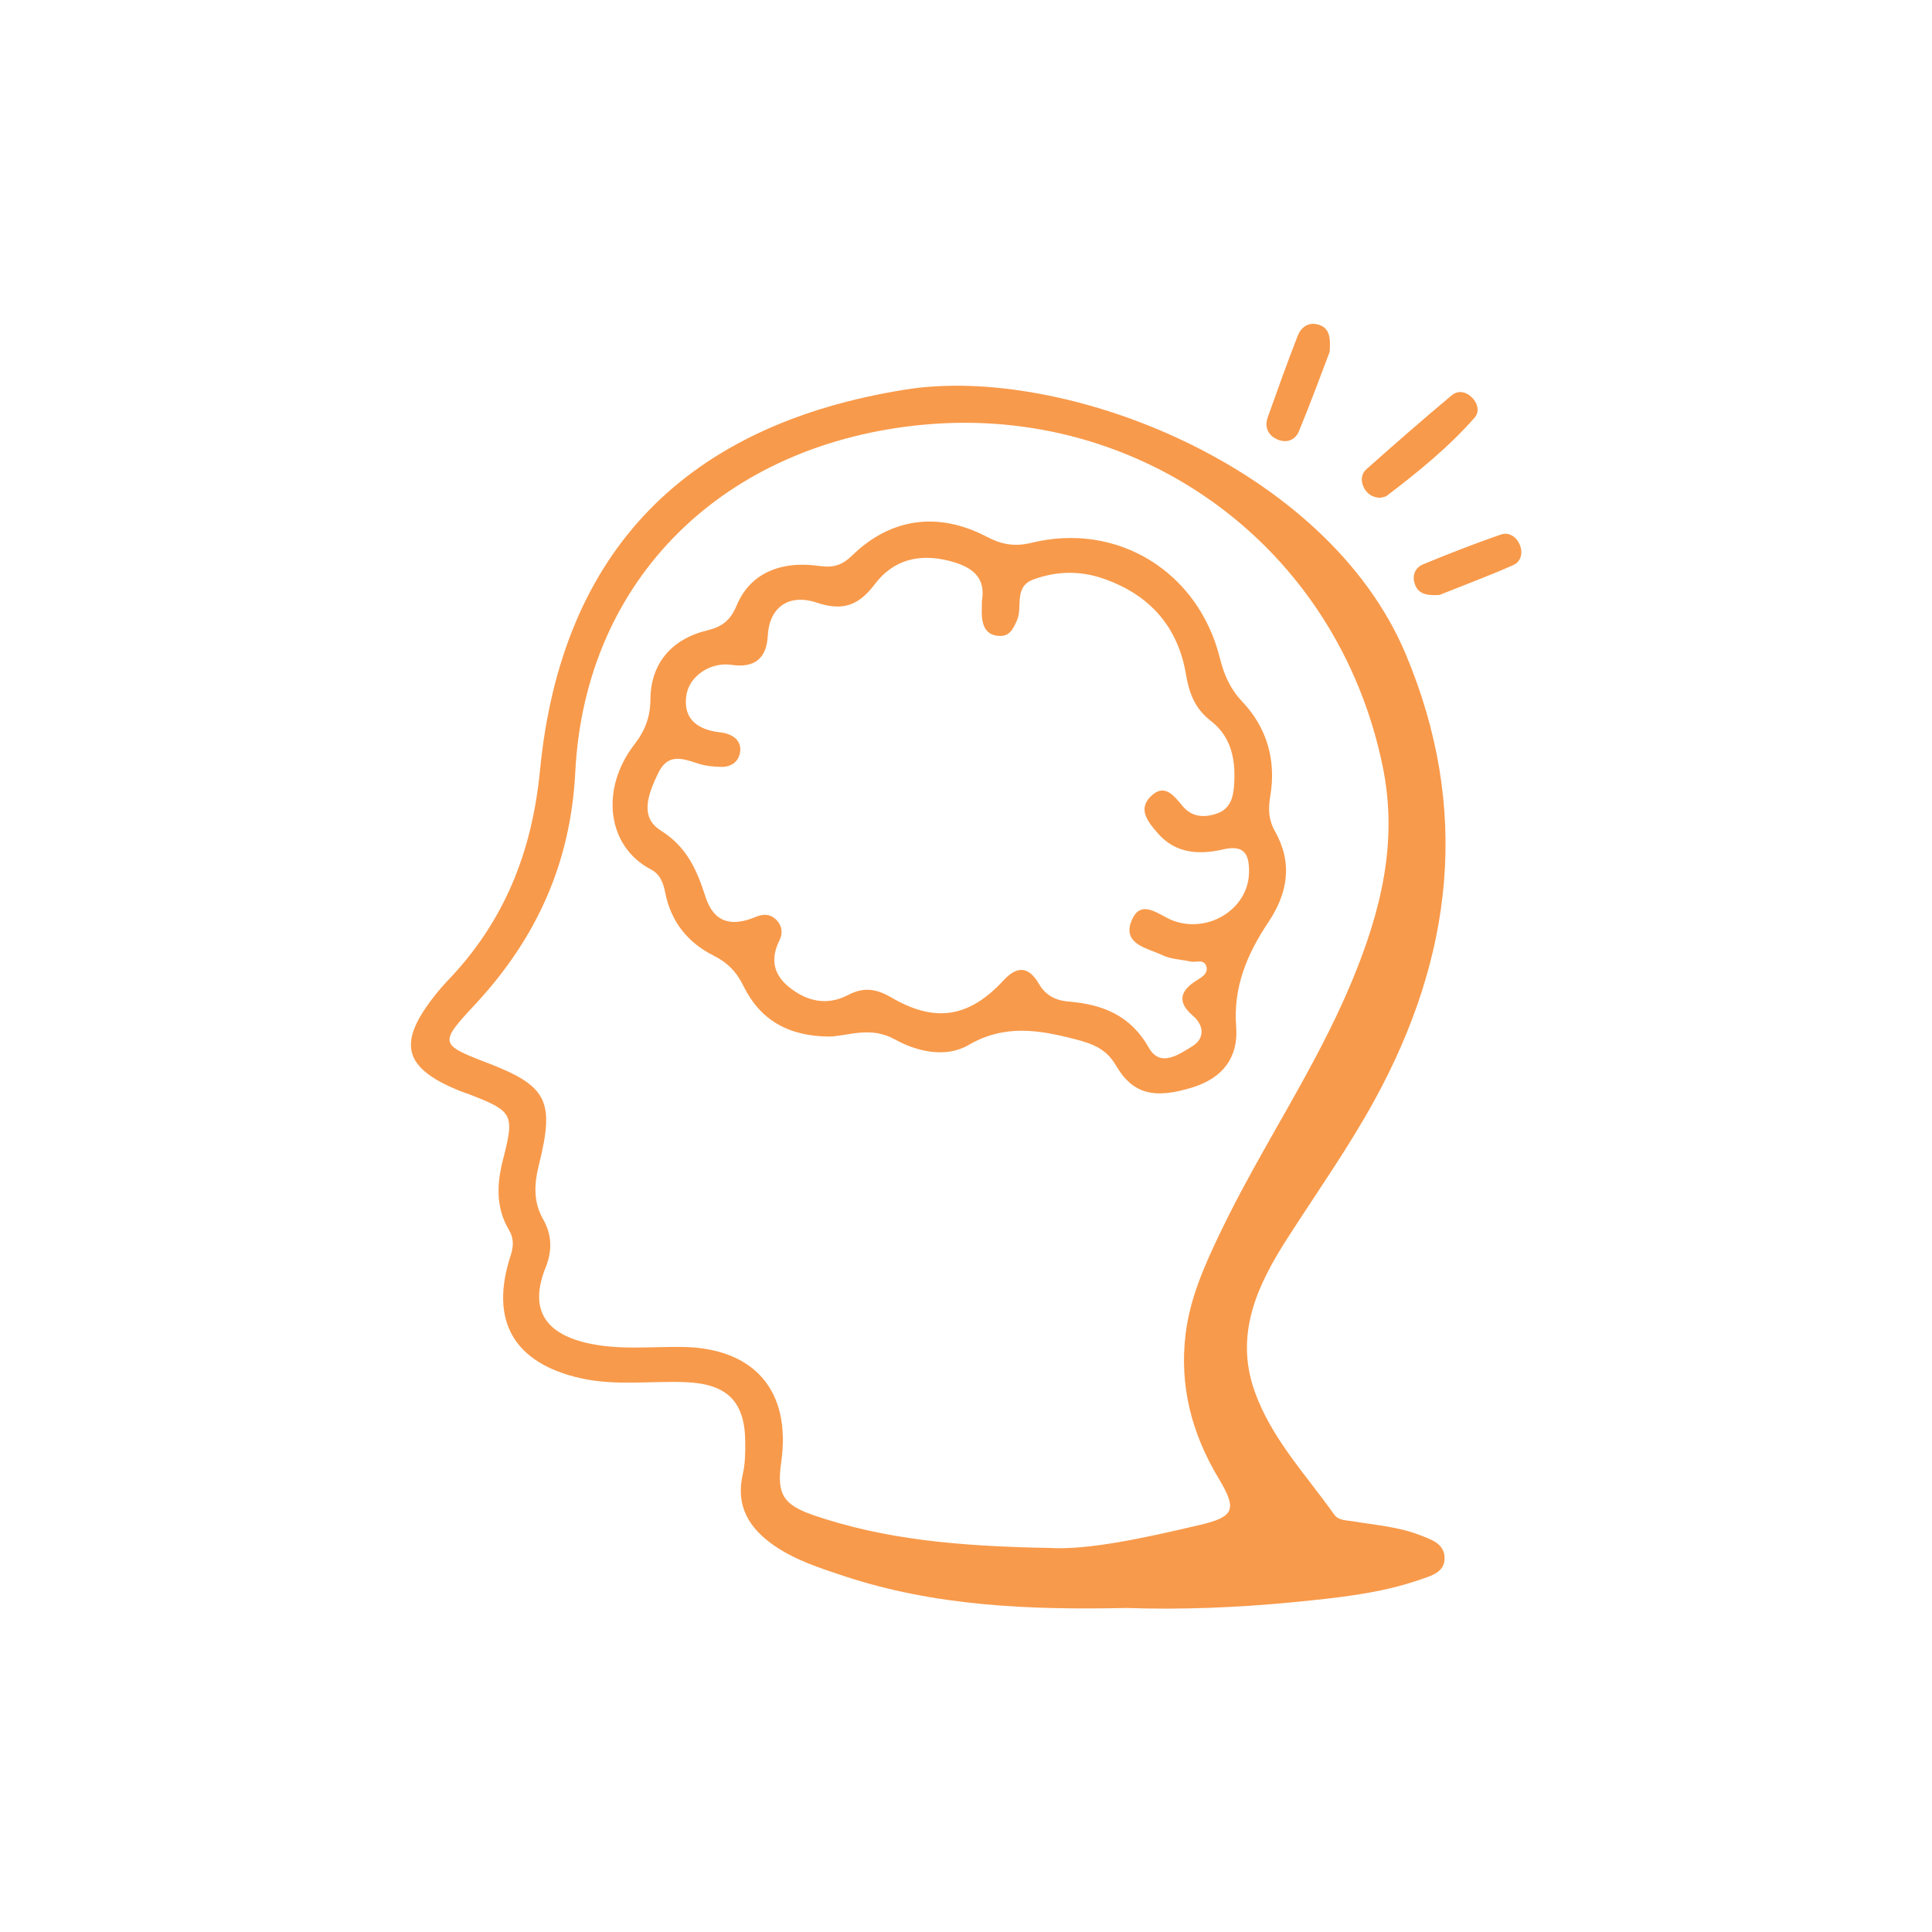 <svg version="1.0" preserveAspectRatio="xMidYMid meet" height="2048" viewBox="0 0 1536 1536" zoomAndPan="magnify" width="2048" xmlns:xlink="http://www.w3.org/1999/xlink" xmlns="http://www.w3.org/2000/svg"><defs><clipPath id="0d3921aa37"><path clip-rule="nonzero" d="M 326.734 306 L 1150 306 L 1150 1279 L 326.734 1279 Z M 326.734 306"></path></clipPath><clipPath id="c190b7698d"><path clip-rule="nonzero" d="M 1006 257.059 L 1058 257.059 L 1058 351 L 1006 351 Z M 1006 257.059"></path></clipPath><clipPath id="149c496b8d"><path clip-rule="nonzero" d="M 1123 424 L 1209.484 424 L 1209.484 474 L 1123 474 Z M 1123 424"></path></clipPath></defs><g clip-path="url(#0d3921aa37)"><path fill-rule="nonzero" fill-opacity="1" d="M 895.766 1278.391 C 818.176 1280.023 743.266 1276.965 670.867 1252.957 C 651.762 1246.629 632.406 1240.43 615.566 1228.824 C 595.664 1215.078 584.605 1197.438 590.555 1171.922 C 592.438 1163.875 592.523 1155.328 592.48 1146.988 C 592.48 1114.477 578.363 1100.312 545.559 1098.887 C 517.82 1097.715 489.879 1101.945 462.309 1095.871 C 408.559 1084.012 388.949 1050.242 405.961 998.285 C 408.305 991.16 408.598 984.5 404.828 978.215 C 394.062 960.113 394.855 941.508 399.926 921.816 C 409.312 885.488 407.805 883.477 372.527 869.816 C 370.598 869.062 368.547 868.516 366.617 867.723 C 320.156 849.199 315.129 829.34 346.969 789.867 C 349.609 786.602 352.289 783.418 355.18 780.398 C 400.473 733.555 422.887 678.246 429.297 612.629 C 446.305 437.398 546.145 337.172 720.43 309.645 C 846.078 289.781 1054.719 370.398 1117.605 520.07 C 1169.266 643.047 1155.395 760.539 1092.637 874.969 C 1071.855 912.848 1046.844 948.086 1023.551 984.414 C 999.711 1021.582 981.277 1060.59 997.488 1106.18 C 1010.77 1143.598 1038.172 1172.297 1060.629 1203.977 C 1064.188 1209.004 1070.348 1208.586 1075.836 1209.508 C 1093.641 1212.523 1111.781 1213.82 1128.832 1220.441 C 1137.969 1224.004 1148.652 1227.23 1148.484 1239.09 C 1148.359 1250.148 1137.715 1252.832 1129.422 1255.723 C 1096.949 1267.035 1062.93 1270.348 1029.078 1273.699 C 984.082 1278.141 938.879 1279.859 895.809 1278.391 Z M 834.223 1230.668 C 865.434 1232.469 909.594 1222.789 953.668 1212.438 C 981.277 1205.945 983.832 1200.289 968.918 1175.484 C 947.383 1139.656 937.41 1101.484 942.691 1059.754 C 946.25 1031.723 957.562 1006.328 969.586 981.148 C 1002.223 912.68 1045.879 849.953 1074.996 779.645 C 1097.664 724.922 1111.742 669.57 1099.254 609.152 C 1063.016 433.586 906.406 321.879 734.887 337.59 C 576.309 352.09 465.16 459.48 457.367 613.801 C 453.68 686.75 426.113 746.668 377.43 798.879 C 349.105 829.258 349.484 830.43 386.98 844.844 C 434.91 863.238 441.195 874.844 428.582 925.504 C 424.73 940.965 423.68 955.125 431.934 969.625 C 438.766 981.609 439.184 994.387 433.777 1007.754 C 421 1039.516 432.062 1059.375 465.492 1067.461 C 490.965 1073.621 516.773 1070.52 542.414 1070.855 C 599.855 1071.695 629.266 1105.719 621.055 1162.746 C 617.449 1187.844 622.605 1196.391 647.156 1204.773 C 703.086 1223.793 761.07 1229.324 834.223 1230.668 Z M 834.223 1230.668" fill="#f89a4b"></path></g><path fill-rule="nonzero" fill-opacity="1" d="M 1096.992 395.793 C 1091.336 395.332 1087.355 393.027 1084.719 388.418 C 1081.492 382.844 1082.035 376.895 1086.395 372.996 C 1108.684 353.137 1131.18 333.527 1154.055 314.379 C 1159.418 309.852 1165.996 311.359 1170.898 316.684 C 1175.172 321.332 1176.219 327.66 1172.363 332.02 C 1151.668 355.566 1127.41 375.262 1102.523 394.156 C 1100.973 395.332 1098.586 395.332 1096.992 395.793 Z M 1096.992 395.793" fill="#f89a4b"></path><g clip-path="url(#c190b7698d)"><path fill-rule="nonzero" fill-opacity="1" d="M 1057.148 279.684 C 1050.238 297.742 1041.941 320.539 1032.641 342.953 C 1029.664 350.16 1022.461 352.633 1015.043 349.156 C 1007.84 345.719 1005.242 339.266 1007.922 331.684 C 1015.59 310.105 1023.34 288.523 1031.637 267.156 C 1034.359 260.199 1040.055 255.758 1048.184 258.105 C 1056.27 260.453 1058.156 266.906 1057.109 279.684 Z M 1057.148 279.684" fill="#f89a4b"></path></g><g clip-path="url(#149c496b8d)"><path fill-rule="nonzero" fill-opacity="1" d="M 1144.418 473.016 C 1132.312 473.812 1127.156 471.086 1124.812 464.301 C 1122.383 457.262 1125.316 451.184 1131.391 448.672 C 1151.75 440.207 1172.32 432.246 1193.145 424.996 C 1199.512 422.777 1205.504 426.59 1208.227 433.043 C 1211.035 439.621 1209.191 446.574 1203.117 449.258 C 1182.336 458.391 1161.051 466.352 1144.461 472.973 Z M 1144.418 473.016" fill="#f89a4b"></path></g><path fill-rule="nonzero" fill-opacity="1" d="M 659.766 824.102 C 626.711 824.02 604.211 810.734 591.141 784.004 C 585.566 772.562 578.32 765.23 567.176 759.66 C 546.855 749.434 533.617 732.969 529.008 710.258 C 527.457 702.547 525.195 695.258 517.656 691.316 C 482.418 673.008 477.016 627.211 504.375 591.844 C 513.004 580.699 516.984 569.973 517.109 555.938 C 517.32 527.863 533.531 508.086 562.398 501.129 C 574.633 498.156 580.875 492.832 585.734 481.227 C 596.082 456.422 619.797 445.359 651.891 450.012 C 662.949 451.602 669.863 449.047 677.57 441.547 C 708.113 411.883 745.777 406.434 784.699 426.84 C 796.641 433.082 806.988 434.758 820.102 431.531 C 888.391 414.812 952.828 454.453 969.922 523.465 C 973.191 536.664 978.094 547.723 987.688 557.863 C 1007.461 578.812 1014.711 604.625 1009.891 633.035 C 1008.172 643.133 1008.465 651.637 1013.66 660.898 C 1027.781 685.953 1024.012 709.879 1008.258 733.387 C 991.625 758.191 980.312 784.883 982.785 816.059 C 984.711 840.445 972.352 856.867 948.512 864.367 C 917.512 874.133 900.457 869.816 887.094 846.895 C 879.68 834.16 869.203 829.969 855.504 826.406 C 826.051 818.738 798.82 814.047 769.785 830.934 C 751.895 841.324 728.938 836.086 711.383 826.324 C 692.277 815.723 674.891 823.43 659.766 824.102 Z M 780.512 478.629 C 784.195 459.355 773.473 450.848 755.332 446.074 C 731.031 439.66 710.207 444.941 695.547 464.383 C 682.766 481.312 670.238 486.047 649.543 479.176 C 626.625 471.508 611.586 483.281 610.414 505.363 C 609.461 523.547 599.84 531.285 581.547 528.574 C 564.996 526.145 547.863 537.332 545.641 553.047 C 543.211 570.184 552.762 578.812 568.684 581.707 C 571.406 582.207 574.258 582.293 576.938 583.047 C 584.48 585.141 589.59 589.961 588.375 598.047 C 587.16 605.926 581 609.863 573.293 609.695 C 567.133 609.57 560.723 608.941 554.898 607.012 C 542.5 602.949 530.895 598.633 523.227 614.766 C 515.684 630.605 508.02 649.375 525.07 660.102 C 546.145 673.344 553.938 691.359 560.934 713.105 C 567.387 733.137 581.168 737.199 600.652 729.027 C 606.391 726.641 611.586 726.391 616.234 730.41 C 621.598 735.062 622.73 741.516 619.715 747.551 C 612.422 762.172 614.727 774.574 627.297 784.758 C 641.457 796.195 657.547 799.758 674.012 791.168 C 686.703 784.504 696.633 786.016 708.785 793.094 C 743.602 813.461 770.664 808.891 797.77 779.477 C 808.75 767.535 817.922 768.414 825.84 781.992 C 831.289 791.379 839.082 795.398 849.641 796.281 C 876.492 798.5 898.781 807.133 913.32 832.941 C 922.453 849.16 937.496 838.141 947.801 831.895 C 957.52 826.031 957.898 815.68 948.262 807.426 C 935.484 796.449 938.457 787.48 951.363 779.477 C 955.551 776.879 960.664 773.906 959.113 768.414 C 957.355 762.09 950.816 765.441 946.418 764.434 C 938.961 762.758 930.875 762.633 924.172 759.406 C 912.484 753.793 892.371 750.859 899.41 732.547 C 906.828 713.191 921.574 727.898 932.801 732.004 C 960.832 742.312 992.422 722.617 993.008 693.875 C 993.301 679.836 989.863 671.164 972.145 675.355 C 953.289 679.754 934.227 678.582 920.277 662.238 C 913.195 653.902 904.062 643.676 914.953 633.074 C 925.973 622.348 933.348 632.742 940.219 640.871 C 947.465 649.461 956.684 650.254 966.781 647.027 C 977.004 643.762 980.102 635.883 980.984 626.164 C 982.785 605.715 979.641 586.273 962.758 573.242 C 949.895 563.312 945.453 551.16 942.898 536.203 C 936.406 497.734 913.613 472.555 876.953 459.941 C 858.52 453.574 839.961 453.992 821.695 460.652 C 805.605 466.52 813.316 482.527 808.496 493.254 C 805.438 500.125 802.633 506.16 794.043 505.57 C 784.574 504.941 781.223 498.406 780.637 489.941 C 780.383 486.465 780.637 482.988 780.637 478.504 Z M 780.512 478.629" fill="#f89a4b"></path></svg>